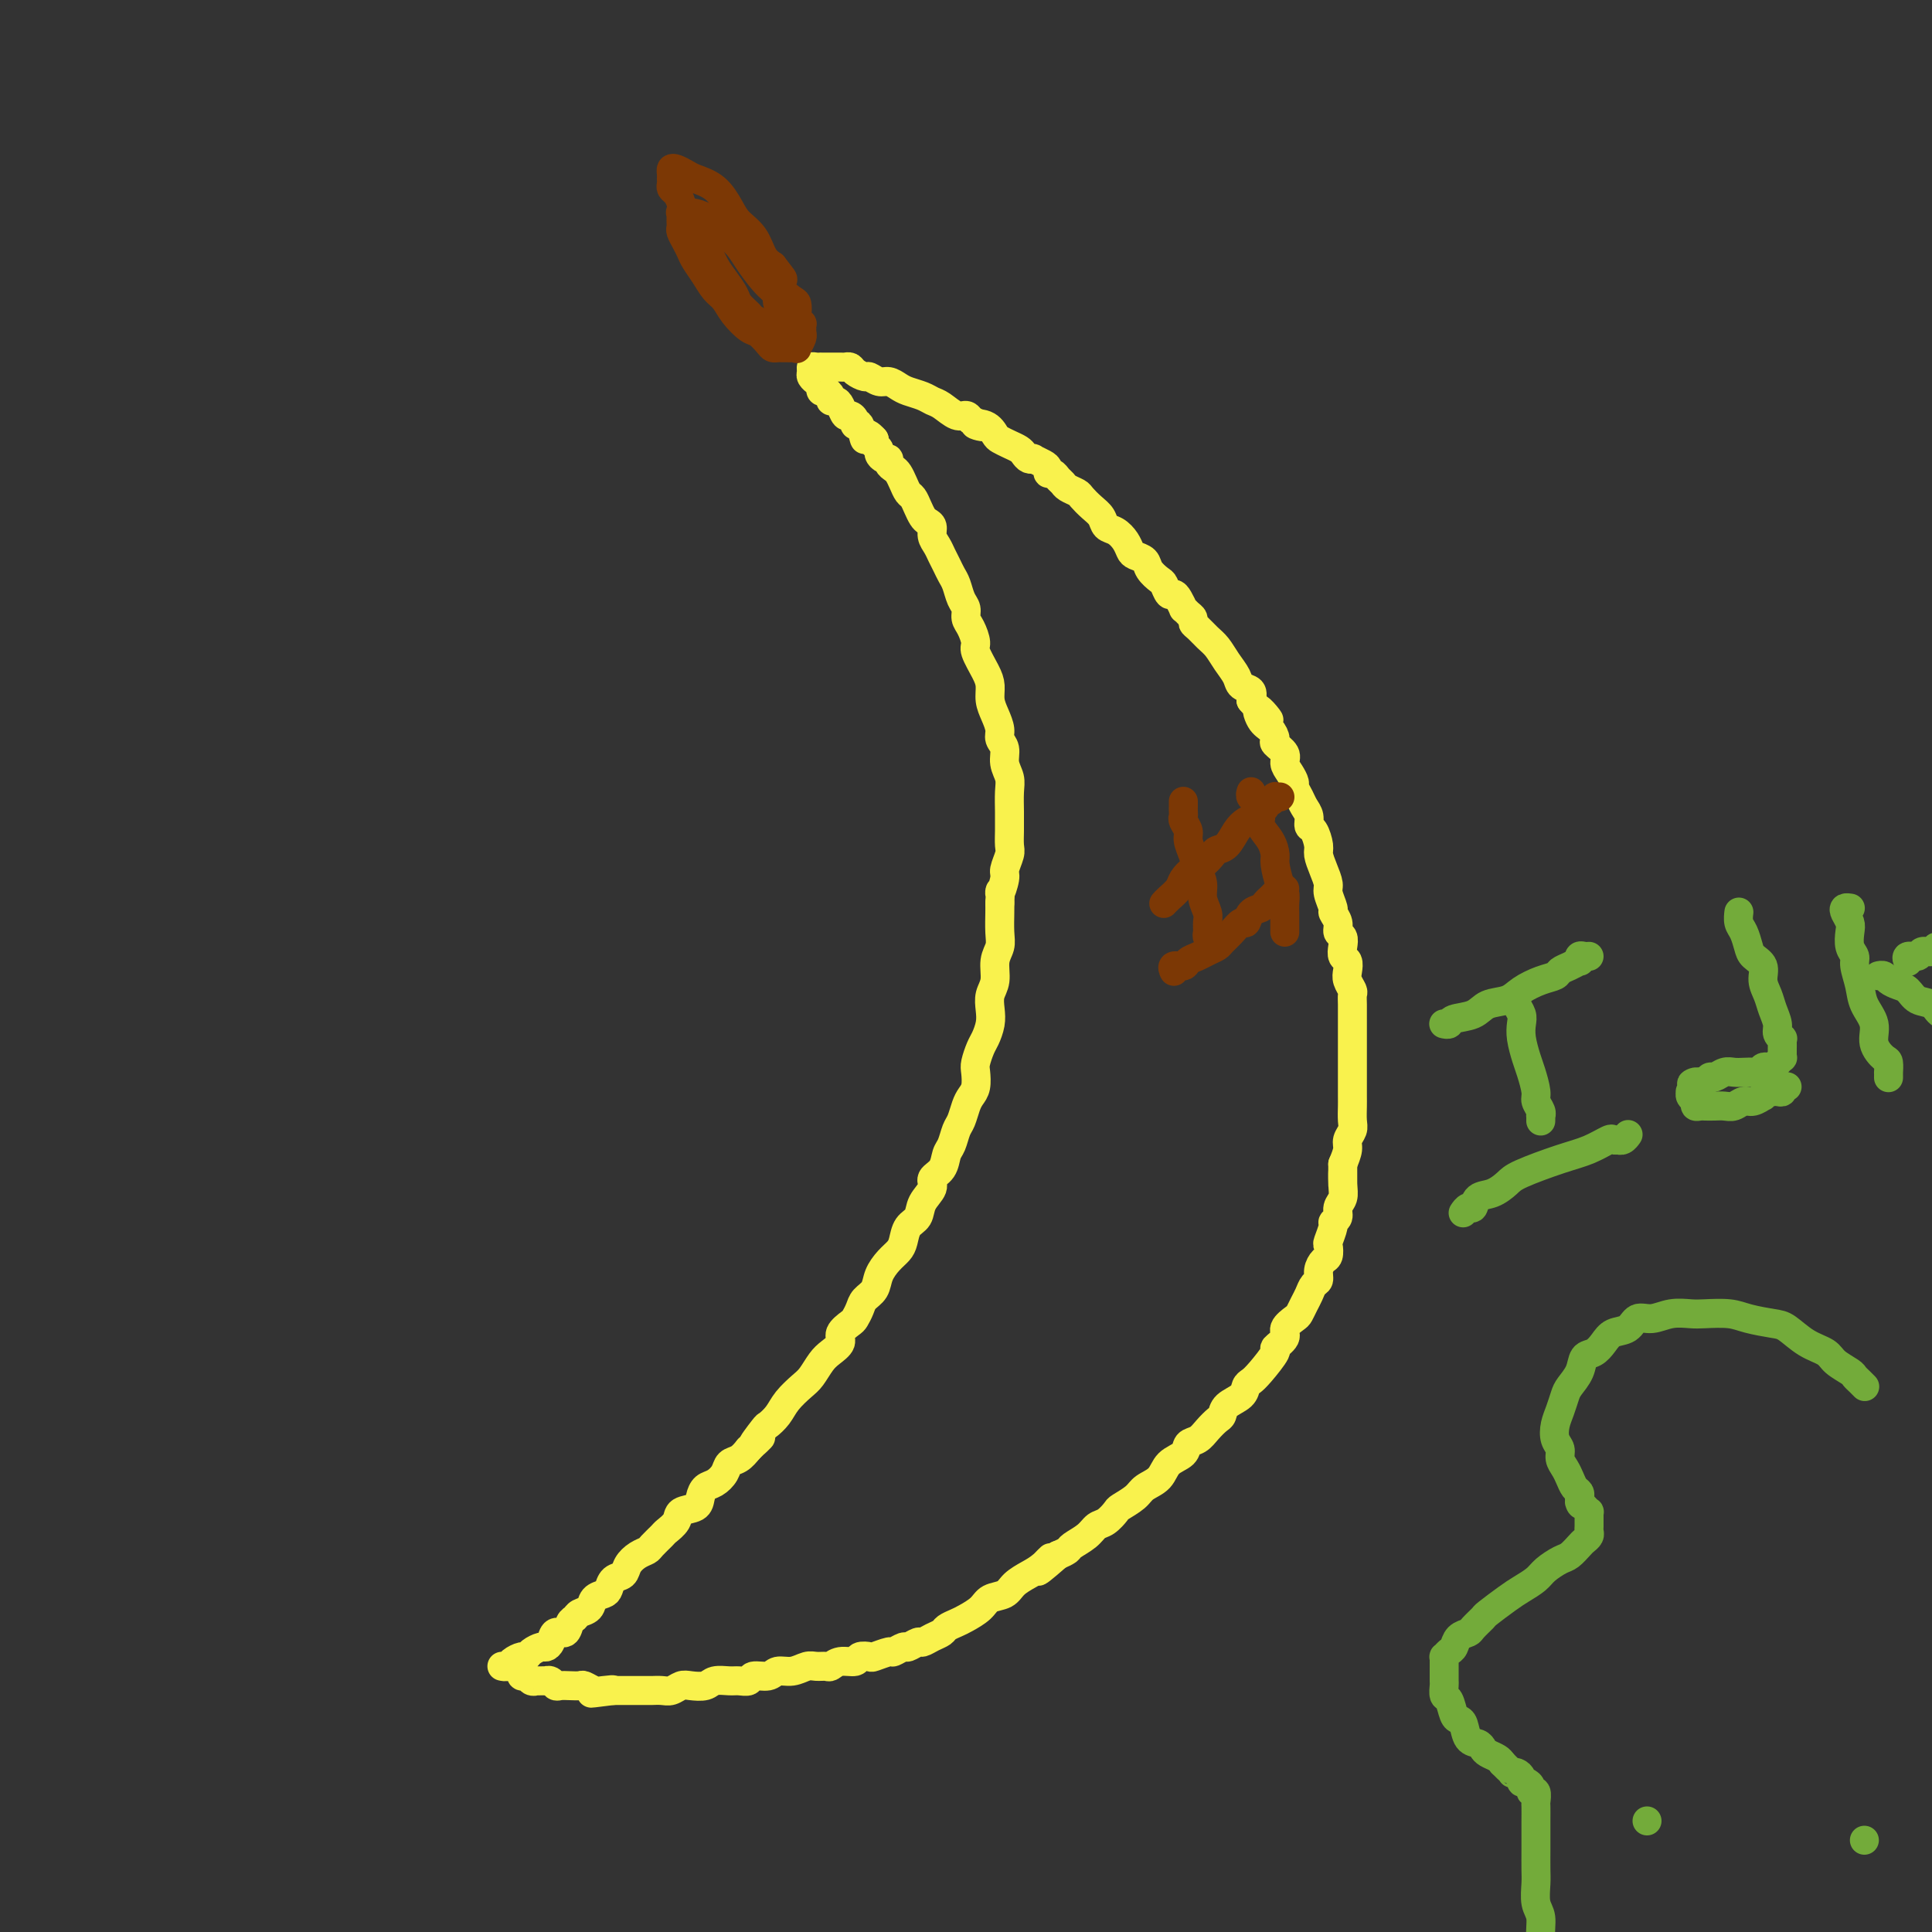 <svg viewBox='0 0 400 400' version='1.1' xmlns='http://www.w3.org/2000/svg' xmlns:xlink='http://www.w3.org/1999/xlink'><rect x="0" y="0" width="400" height="400" fill="#333333" stroke="none"/><g fill='none' stroke='#F9F24D' stroke-width='6' stroke-linecap='round' stroke-linejoin='round'><path d='M104,345c-0.000,-0.000 -0.000,-0.000 0,0c0.000,0.000 0.000,0.000 0,0c-0.000,-0.000 -0.000,-0.000 0,0c0.000,0.000 0.000,0.000 0,0c-0.000,-0.000 -0.001,-0.000 0,0c0.001,0.000 0.003,0.001 0,0c-0.003,-0.001 -0.013,-0.003 0,0c0.013,0.003 0.049,0.011 0,0c-0.049,-0.011 -0.182,-0.041 0,0c0.182,0.041 0.678,0.152 1,0c0.322,-0.152 0.471,-0.566 1,-1c0.529,-0.434 1.437,-0.886 2,-1c0.563,-0.114 0.781,0.112 1,0c0.219,-0.112 0.439,-0.560 1,-1c0.561,-0.440 1.464,-0.873 2,-1c0.536,-0.127 0.707,0.050 1,0c0.293,-0.050 0.709,-0.328 1,-1c0.291,-0.672 0.458,-1.738 1,-2c0.542,-0.262 1.459,0.282 2,0c0.541,-0.282 0.707,-1.389 1,-2c0.293,-0.611 0.712,-0.727 1,-1c0.288,-0.273 0.445,-0.702 1,-1c0.555,-0.298 1.510,-0.465 2,-1c0.490,-0.535 0.517,-1.438 1,-2c0.483,-0.562 1.424,-0.783 2,-1c0.576,-0.217 0.787,-0.429 1,-1c0.213,-0.571 0.428,-1.501 1,-2c0.572,-0.499 1.500,-0.566 2,-1c0.500,-0.434 0.572,-1.233 1,-2c0.428,-0.767 1.213,-1.500 2,-2c0.787,-0.500 1.577,-0.767 2,-1c0.423,-0.233 0.478,-0.434 1,-1c0.522,-0.566 1.509,-1.499 2,-2c0.491,-0.501 0.485,-0.571 1,-1c0.515,-0.429 1.552,-1.218 2,-2c0.448,-0.782 0.308,-1.557 1,-2c0.692,-0.443 2.217,-0.555 3,-1c0.783,-0.445 0.825,-1.222 1,-2c0.175,-0.778 0.484,-1.556 1,-2c0.516,-0.444 1.241,-0.556 2,-1c0.759,-0.444 1.554,-1.222 2,-2c0.446,-0.778 0.543,-1.556 1,-2c0.457,-0.444 1.273,-0.556 2,-1c0.727,-0.444 1.363,-1.222 2,-2'/><path d='M155,300c4.601,-4.541 1.602,-1.393 1,-1c-0.602,0.393 1.193,-1.967 2,-3c0.807,-1.033 0.625,-0.737 1,-1c0.375,-0.263 1.308,-1.085 2,-2c0.692,-0.915 1.143,-1.922 2,-3c0.857,-1.078 2.118,-2.228 3,-3c0.882,-0.772 1.383,-1.165 2,-2c0.617,-0.835 1.349,-2.111 2,-3c0.651,-0.889 1.221,-1.389 2,-2c0.779,-0.611 1.767,-1.332 2,-2c0.233,-0.668 -0.290,-1.281 0,-2c0.290,-0.719 1.391,-1.543 2,-2c0.609,-0.457 0.726,-0.548 1,-1c0.274,-0.452 0.706,-1.265 1,-2c0.294,-0.735 0.450,-1.390 1,-2c0.550,-0.610 1.496,-1.173 2,-2c0.504,-0.827 0.568,-1.916 1,-3c0.432,-1.084 1.233,-2.162 2,-3c0.767,-0.838 1.499,-1.434 2,-2c0.501,-0.566 0.769,-1.100 1,-2c0.231,-0.900 0.424,-2.167 1,-3c0.576,-0.833 1.534,-1.233 2,-2c0.466,-0.767 0.439,-1.900 1,-3c0.561,-1.100 1.708,-2.166 2,-3c0.292,-0.834 -0.273,-1.435 0,-2c0.273,-0.565 1.382,-1.095 2,-2c0.618,-0.905 0.743,-2.186 1,-3c0.257,-0.814 0.646,-1.163 1,-2c0.354,-0.837 0.673,-2.162 1,-3c0.327,-0.838 0.662,-1.187 1,-2c0.338,-0.813 0.678,-2.089 1,-3c0.322,-0.911 0.625,-1.455 1,-2c0.375,-0.545 0.821,-1.090 1,-2c0.179,-0.910 0.090,-2.186 0,-3c-0.090,-0.814 -0.182,-1.165 0,-2c0.182,-0.835 0.636,-2.152 1,-3c0.364,-0.848 0.637,-1.226 1,-2c0.363,-0.774 0.814,-1.943 1,-3c0.186,-1.057 0.106,-2.001 0,-3c-0.106,-0.999 -0.239,-2.051 0,-3c0.239,-0.949 0.849,-1.795 1,-3c0.151,-1.205 -0.156,-2.770 0,-4c0.156,-1.230 0.774,-2.123 1,-3c0.226,-0.877 0.061,-1.736 0,-3c-0.061,-1.264 -0.017,-2.933 0,-4c0.017,-1.067 0.009,-1.534 0,-2'/><path d='M207,187c0.244,-4.159 -0.145,-2.058 0,-2c0.145,0.058 0.823,-1.927 1,-3c0.177,-1.073 -0.149,-1.232 0,-2c0.149,-0.768 0.772,-2.143 1,-3c0.228,-0.857 0.061,-1.195 0,-2c-0.061,-0.805 -0.015,-2.077 0,-3c0.015,-0.923 0.000,-1.496 0,-2c-0.000,-0.504 0.015,-0.940 0,-2c-0.015,-1.060 -0.061,-2.745 0,-4c0.061,-1.255 0.227,-2.079 0,-3c-0.227,-0.921 -0.848,-1.941 -1,-3c-0.152,-1.059 0.166,-2.159 0,-3c-0.166,-0.841 -0.814,-1.422 -1,-2c-0.186,-0.578 0.092,-1.154 0,-2c-0.092,-0.846 -0.554,-1.964 -1,-3c-0.446,-1.036 -0.875,-1.992 -1,-3c-0.125,-1.008 0.055,-2.070 0,-3c-0.055,-0.930 -0.344,-1.730 -1,-3c-0.656,-1.270 -1.677,-3.012 -2,-4c-0.323,-0.988 0.054,-1.222 0,-2c-0.054,-0.778 -0.539,-2.099 -1,-3c-0.461,-0.901 -0.897,-1.382 -1,-2c-0.103,-0.618 0.127,-1.373 0,-2c-0.127,-0.627 -0.611,-1.127 -1,-2c-0.389,-0.873 -0.681,-2.121 -1,-3c-0.319,-0.879 -0.664,-1.390 -1,-2c-0.336,-0.610 -0.664,-1.319 -1,-2c-0.336,-0.681 -0.682,-1.334 -1,-2c-0.318,-0.666 -0.610,-1.343 -1,-2c-0.390,-0.657 -0.878,-1.292 -1,-2c-0.122,-0.708 0.122,-1.489 0,-2c-0.122,-0.511 -0.610,-0.752 -1,-1c-0.390,-0.248 -0.682,-0.503 -1,-1c-0.318,-0.497 -0.663,-1.236 -1,-2c-0.337,-0.764 -0.667,-1.553 -1,-2c-0.333,-0.447 -0.667,-0.553 -1,-1c-0.333,-0.447 -0.663,-1.234 -1,-2c-0.337,-0.766 -0.682,-1.511 -1,-2c-0.318,-0.489 -0.611,-0.722 -1,-1c-0.389,-0.278 -0.874,-0.599 -1,-1c-0.126,-0.401 0.106,-0.881 0,-1c-0.106,-0.119 -0.551,0.123 -1,0c-0.449,-0.123 -0.904,-0.610 -1,-1c-0.096,-0.390 0.166,-0.682 0,-1c-0.166,-0.318 -0.762,-0.662 -1,-1c-0.238,-0.338 -0.119,-0.669 0,-1'/><path d='M181,91c-2.266,-2.599 -1.931,-0.098 -2,0c-0.069,0.098 -0.543,-2.207 -1,-3c-0.457,-0.793 -0.896,-0.075 -1,0c-0.104,0.075 0.127,-0.491 0,-1c-0.127,-0.509 -0.612,-0.959 -1,-1c-0.388,-0.041 -0.677,0.326 -1,0c-0.323,-0.326 -0.678,-1.345 -1,-2c-0.322,-0.655 -0.612,-0.945 -1,-1c-0.388,-0.055 -0.875,0.125 -1,0c-0.125,-0.125 0.111,-0.554 0,-1c-0.111,-0.446 -0.570,-0.908 -1,-1c-0.430,-0.092 -0.832,0.186 -1,0c-0.168,-0.186 -0.101,-0.838 0,-1c0.101,-0.162 0.238,0.164 0,0c-0.238,-0.164 -0.849,-0.818 -1,-1c-0.151,-0.182 0.158,0.109 0,0c-0.158,-0.109 -0.784,-0.618 -1,-1c-0.216,-0.382 -0.022,-0.638 0,-1c0.022,-0.362 -0.130,-0.829 0,-1c0.130,-0.171 0.541,-0.046 1,0c0.459,0.046 0.967,0.012 1,0c0.033,-0.012 -0.409,-0.003 0,0c0.409,0.003 1.668,0.000 2,0c0.332,-0.000 -0.263,0.003 0,0c0.263,-0.003 1.384,-0.011 2,0c0.616,0.011 0.728,0.040 1,0c0.272,-0.040 0.706,-0.150 1,0c0.294,0.150 0.449,0.561 1,1c0.551,0.439 1.499,0.905 2,1c0.501,0.095 0.556,-0.182 1,0c0.444,0.182 1.277,0.822 2,1c0.723,0.178 1.334,-0.107 2,0c0.666,0.107 1.385,0.605 2,1c0.615,0.395 1.127,0.688 2,1c0.873,0.312 2.107,0.643 3,1c0.893,0.357 1.444,0.739 2,1c0.556,0.261 1.118,0.400 2,1c0.882,0.600 2.084,1.662 3,2c0.916,0.338 1.548,-0.046 2,0c0.452,0.046 0.726,0.523 1,1'/><path d='M201,87c4.931,1.957 1.758,1.351 1,1c-0.758,-0.351 0.900,-0.445 2,0c1.100,0.445 1.643,1.428 2,2c0.357,0.572 0.529,0.731 1,1c0.471,0.269 1.241,0.647 2,1c0.759,0.353 1.508,0.682 2,1c0.492,0.318 0.727,0.624 1,1c0.273,0.376 0.585,0.821 1,1c0.415,0.179 0.933,0.090 1,0c0.067,-0.090 -0.319,-0.183 0,0c0.319,0.183 1.342,0.640 2,1c0.658,0.360 0.950,0.621 1,1c0.050,0.379 -0.142,0.875 0,1c0.142,0.125 0.619,-0.121 1,0c0.381,0.121 0.665,0.609 1,1c0.335,0.391 0.723,0.685 1,1c0.277,0.315 0.445,0.650 1,1c0.555,0.350 1.496,0.713 2,1c0.504,0.287 0.572,0.496 1,1c0.428,0.504 1.218,1.304 2,2c0.782,0.696 1.558,1.289 2,2c0.442,0.711 0.551,1.538 1,2c0.449,0.462 1.238,0.557 2,1c0.762,0.443 1.499,1.235 2,2c0.501,0.765 0.768,1.504 1,2c0.232,0.496 0.429,0.747 1,1c0.571,0.253 1.515,0.506 2,1c0.485,0.494 0.511,1.228 1,2c0.489,0.772 1.440,1.582 2,2c0.560,0.418 0.728,0.446 1,1c0.272,0.554 0.646,1.636 1,2c0.354,0.364 0.686,0.009 1,0c0.314,-0.009 0.610,0.326 1,1c0.390,0.674 0.874,1.686 1,2c0.126,0.314 -0.108,-0.072 0,0c0.108,0.072 0.557,0.600 1,1c0.443,0.400 0.881,0.673 1,1c0.119,0.327 -0.082,0.709 0,1c0.082,0.291 0.446,0.490 1,1c0.554,0.510 1.299,1.331 2,2c0.701,0.669 1.358,1.187 2,2c0.642,0.813 1.269,1.922 2,3c0.731,1.078 1.567,2.124 2,3c0.433,0.876 0.463,1.582 1,2c0.537,0.418 1.582,0.548 2,1c0.418,0.452 0.209,1.226 0,2'/><path d='M259,145c6.050,7.008 3.174,3.029 2,2c-1.174,-1.029 -0.647,0.893 0,2c0.647,1.107 1.412,1.399 2,2c0.588,0.601 0.997,1.512 1,2c0.003,0.488 -0.402,0.555 0,1c0.402,0.445 1.609,1.270 2,2c0.391,0.730 -0.036,1.364 0,2c0.036,0.636 0.534,1.273 1,2c0.466,0.727 0.899,1.545 1,2c0.101,0.455 -0.131,0.546 0,1c0.131,0.454 0.626,1.272 1,2c0.374,0.728 0.626,1.368 1,2c0.374,0.632 0.870,1.257 1,2c0.130,0.743 -0.106,1.605 0,2c0.106,0.395 0.554,0.322 1,1c0.446,0.678 0.889,2.106 1,3c0.111,0.894 -0.110,1.256 0,2c0.110,0.744 0.550,1.872 1,3c0.450,1.128 0.909,2.255 1,3c0.091,0.745 -0.187,1.107 0,2c0.187,0.893 0.838,2.319 1,3c0.162,0.681 -0.167,0.619 0,1c0.167,0.381 0.828,1.205 1,2c0.172,0.795 -0.146,1.560 0,2c0.146,0.440 0.757,0.555 1,1c0.243,0.445 0.117,1.221 0,2c-0.117,0.779 -0.224,1.560 0,2c0.224,0.440 0.778,0.537 1,1c0.222,0.463 0.112,1.292 0,2c-0.112,0.708 -0.226,1.295 0,2c0.226,0.705 0.793,1.528 1,2c0.207,0.472 0.056,0.592 0,1c-0.056,0.408 -0.015,1.105 0,2c0.015,0.895 0.004,1.987 0,3c-0.004,1.013 -0.001,1.947 0,3c0.001,1.053 0.000,2.226 0,3c-0.000,0.774 0.000,1.151 0,2c-0.000,0.849 -0.000,2.171 0,3c0.000,0.829 0.001,1.167 0,2c-0.001,0.833 -0.004,2.163 0,3c0.004,0.837 0.016,1.182 0,2c-0.016,0.818 -0.060,2.109 0,3c0.060,0.891 0.222,1.383 0,2c-0.222,0.617 -0.829,1.358 -1,2c-0.171,0.642 0.094,1.183 0,2c-0.094,0.817 -0.547,1.908 -1,3'/><path d='M278,241c0.005,7.645 0.016,3.256 0,2c-0.016,-1.256 -0.061,0.620 0,2c0.061,1.380 0.228,2.266 0,3c-0.228,0.734 -0.849,1.318 -1,2c-0.151,0.682 0.170,1.463 0,2c-0.170,0.537 -0.829,0.830 -1,1c-0.171,0.170 0.148,0.216 0,1c-0.148,0.784 -0.762,2.307 -1,3c-0.238,0.693 -0.102,0.557 0,1c0.102,0.443 0.168,1.466 0,2c-0.168,0.534 -0.570,0.580 -1,1c-0.430,0.420 -0.889,1.214 -1,2c-0.111,0.786 0.125,1.562 0,2c-0.125,0.438 -0.609,0.536 -1,1c-0.391,0.464 -0.687,1.293 -1,2c-0.313,0.707 -0.642,1.291 -1,2c-0.358,0.709 -0.745,1.542 -1,2c-0.255,0.458 -0.377,0.540 -1,1c-0.623,0.460 -1.746,1.299 -2,2c-0.254,0.701 0.360,1.263 0,2c-0.360,0.737 -1.694,1.650 -2,2c-0.306,0.350 0.414,0.138 0,1c-0.414,0.862 -1.964,2.797 -3,4c-1.036,1.203 -1.559,1.674 -2,2c-0.441,0.326 -0.800,0.506 -1,1c-0.200,0.494 -0.242,1.301 -1,2c-0.758,0.699 -2.233,1.291 -3,2c-0.767,0.709 -0.826,1.537 -1,2c-0.174,0.463 -0.465,0.561 -1,1c-0.535,0.439 -1.316,1.219 -2,2c-0.684,0.781 -1.270,1.564 -2,2c-0.730,0.436 -1.603,0.525 -2,1c-0.397,0.475 -0.317,1.334 -1,2c-0.683,0.666 -2.127,1.138 -3,2c-0.873,0.862 -1.175,2.114 -2,3c-0.825,0.886 -2.174,1.407 -3,2c-0.826,0.593 -1.128,1.257 -2,2c-0.872,0.743 -2.315,1.564 -3,2c-0.685,0.436 -0.611,0.488 -1,1c-0.389,0.512 -1.241,1.485 -2,2c-0.759,0.515 -1.424,0.572 -2,1c-0.576,0.428 -1.062,1.228 -2,2c-0.938,0.772 -2.330,1.515 -3,2c-0.670,0.485 -0.620,0.710 -1,1c-0.380,0.290 -1.190,0.645 -2,1'/><path d='M219,322c-6.927,6.070 -3.244,2.246 -2,1c1.244,-1.246 0.050,0.085 -1,1c-1.050,0.915 -1.957,1.414 -3,2c-1.043,0.586 -2.223,1.260 -3,2c-0.777,0.740 -1.152,1.546 -2,2c-0.848,0.454 -2.167,0.555 -3,1c-0.833,0.445 -1.178,1.232 -2,2c-0.822,0.768 -2.121,1.515 -3,2c-0.879,0.485 -1.339,0.708 -2,1c-0.661,0.292 -1.524,0.651 -2,1c-0.476,0.349 -0.565,0.686 -1,1c-0.435,0.314 -1.214,0.605 -2,1c-0.786,0.395 -1.577,0.895 -2,1c-0.423,0.105 -0.478,-0.183 -1,0c-0.522,0.183 -1.510,0.837 -2,1c-0.490,0.163 -0.483,-0.166 -1,0c-0.517,0.166 -1.557,0.828 -2,1c-0.443,0.172 -0.288,-0.146 -1,0c-0.712,0.146 -2.291,0.756 -3,1c-0.709,0.244 -0.547,0.122 -1,0c-0.453,-0.122 -1.521,-0.243 -2,0c-0.479,0.243 -0.369,0.850 -1,1c-0.631,0.150 -2.003,-0.157 -3,0c-0.997,0.157 -1.621,0.778 -2,1c-0.379,0.222 -0.514,0.044 -1,0c-0.486,-0.044 -1.322,0.045 -2,0c-0.678,-0.045 -1.198,-0.223 -2,0c-0.802,0.223 -1.888,0.848 -3,1c-1.112,0.152 -2.252,-0.170 -3,0c-0.748,0.170 -1.105,0.830 -2,1c-0.895,0.170 -2.327,-0.152 -3,0c-0.673,0.152 -0.588,0.776 -1,1c-0.412,0.224 -1.321,0.046 -2,0c-0.679,-0.046 -1.126,0.039 -2,0c-0.874,-0.039 -2.173,-0.203 -3,0c-0.827,0.203 -1.180,0.772 -2,1c-0.820,0.228 -2.108,0.114 -3,0c-0.892,-0.114 -1.390,-0.227 -2,0c-0.610,0.227 -1.332,0.793 -2,1c-0.668,0.207 -1.282,0.056 -2,0c-0.718,-0.056 -1.539,-0.015 -2,0c-0.461,0.015 -0.560,0.004 -1,0c-0.440,-0.004 -1.221,-0.001 -2,0c-0.779,0.001 -1.556,0.000 -2,0c-0.444,-0.000 -0.555,-0.000 -1,0c-0.445,0.000 -1.222,0.000 -2,0'/><path d='M127,350c-8.544,1.087 -2.904,0.305 -1,0c1.904,-0.305 0.074,-0.134 -1,0c-1.074,0.134 -1.391,0.232 -2,0c-0.609,-0.232 -1.511,-0.793 -2,-1c-0.489,-0.207 -0.564,-0.059 -1,0c-0.436,0.059 -1.231,0.030 -2,0c-0.769,-0.030 -1.512,-0.061 -2,0c-0.488,0.061 -0.722,0.212 -1,0c-0.278,-0.212 -0.600,-0.789 -1,-1c-0.400,-0.211 -0.877,-0.057 -1,0c-0.123,0.057 0.108,0.016 0,0c-0.108,-0.016 -0.553,-0.008 -1,0c-0.447,0.008 -0.894,0.017 -1,0c-0.106,-0.017 0.129,-0.061 0,0c-0.129,0.061 -0.623,0.226 -1,0c-0.377,-0.226 -0.637,-0.844 -1,-1c-0.363,-0.156 -0.828,0.150 -1,0c-0.172,-0.150 -0.049,-0.757 0,-1c0.049,-0.243 0.025,-0.121 0,0'/></g>
<g fill='none' stroke='#7C3805' stroke-width='6' stroke-linecap='round' stroke-linejoin='round'><path d='M161,69c0.000,0.000 0.000,0.000 0,0c-0.000,-0.000 -0.000,-0.000 0,0c0.000,0.000 0.000,0.000 0,0c-0.000,-0.000 -0.000,-0.000 0,0c0.000,0.000 0.000,0.000 0,0c-0.000,-0.000 -0.000,-0.000 0,0c0.000,0.000 0.001,0.001 0,0c-0.001,-0.001 -0.004,-0.004 0,0c0.004,0.004 0.016,0.015 0,0c-0.016,-0.015 -0.059,-0.055 0,0c0.059,0.055 0.222,0.207 0,0c-0.222,-0.207 -0.828,-0.773 -1,-1c-0.172,-0.227 0.090,-0.117 0,0c-0.090,0.117 -0.534,0.239 -1,0c-0.466,-0.239 -0.955,-0.841 -1,-1c-0.045,-0.159 0.354,0.124 0,0c-0.354,-0.124 -1.460,-0.655 -2,-1c-0.540,-0.345 -0.515,-0.503 -1,-1c-0.485,-0.497 -1.481,-1.333 -2,-2c-0.519,-0.667 -0.562,-1.165 -1,-2c-0.438,-0.835 -1.273,-2.008 -2,-3c-0.727,-0.992 -1.347,-1.802 -2,-3c-0.653,-1.198 -1.341,-2.783 -2,-4c-0.659,-1.217 -1.291,-2.066 -2,-3c-0.709,-0.934 -1.496,-1.952 -2,-3c-0.504,-1.048 -0.723,-2.127 -1,-3c-0.277,-0.873 -0.610,-1.540 -1,-2c-0.390,-0.460 -0.836,-0.715 -1,-1c-0.164,-0.285 -0.044,-0.602 0,-1c0.044,-0.398 0.014,-0.878 0,-1c-0.014,-0.122 -0.011,0.114 0,0c0.011,-0.114 0.032,-0.578 0,-1c-0.032,-0.422 -0.115,-0.803 0,-1c0.115,-0.197 0.429,-0.212 1,0c0.571,0.212 1.398,0.651 2,1c0.602,0.349 0.980,0.609 2,1c1.020,0.391 2.682,0.913 4,2c1.318,1.087 2.292,2.739 3,4c0.708,1.261 1.148,2.132 2,3c0.852,0.868 2.114,1.734 3,3c0.886,1.266 1.396,2.933 2,4c0.604,1.067 1.302,1.533 2,2'/><path d='M160,55c2.338,3.064 2.182,2.723 2,3c-0.182,0.277 -0.389,1.173 0,2c0.389,0.827 1.376,1.584 2,2c0.624,0.416 0.885,0.489 1,1c0.115,0.511 0.083,1.460 0,2c-0.083,0.540 -0.218,0.670 0,1c0.218,0.330 0.790,0.858 1,1c0.210,0.142 0.057,-0.104 0,0c-0.057,0.104 -0.019,0.557 0,1c0.019,0.443 0.020,0.875 0,1c-0.020,0.125 -0.061,-0.058 0,0c0.061,0.058 0.224,0.355 0,1c-0.224,0.645 -0.833,1.637 -1,2c-0.167,0.363 0.110,0.097 0,0c-0.110,-0.097 -0.607,-0.026 -1,0c-0.393,0.026 -0.682,0.005 -1,0c-0.318,-0.005 -0.666,0.006 -1,0c-0.334,-0.006 -0.655,-0.027 -1,0c-0.345,0.027 -0.715,0.104 -1,0c-0.285,-0.104 -0.485,-0.388 -1,-1c-0.515,-0.612 -1.345,-1.553 -2,-2c-0.655,-0.447 -1.134,-0.402 -2,-1c-0.866,-0.598 -2.120,-1.841 -3,-3c-0.880,-1.159 -1.388,-2.236 -2,-3c-0.612,-0.764 -1.330,-1.216 -2,-2c-0.670,-0.784 -1.294,-1.902 -2,-3c-0.706,-1.098 -1.496,-2.178 -2,-3c-0.504,-0.822 -0.724,-1.387 -1,-2c-0.276,-0.613 -0.610,-1.274 -1,-2c-0.390,-0.726 -0.837,-1.518 -1,-2c-0.163,-0.482 -0.043,-0.655 0,-1c0.043,-0.345 0.010,-0.863 0,-1c-0.010,-0.137 0.002,0.106 0,0c-0.002,-0.106 -0.018,-0.562 0,-1c0.018,-0.438 0.072,-0.858 0,-1c-0.072,-0.142 -0.269,-0.005 0,0c0.269,0.005 1.005,-0.120 2,0c0.995,0.120 2.248,0.487 3,1c0.752,0.513 1.003,1.173 2,2c0.997,0.827 2.742,1.819 4,3c1.258,1.181 2.031,2.549 3,4c0.969,1.451 2.134,2.986 3,4c0.866,1.014 1.433,1.507 2,2'/><path d='M160,60c3.106,2.742 1.372,1.596 1,2c-0.372,0.404 0.619,2.357 1,3c0.381,0.643 0.154,-0.023 0,0c-0.154,0.023 -0.234,0.737 0,1c0.234,0.263 0.781,0.075 1,0c0.219,-0.075 0.109,-0.038 0,0'/><path d='M241,187c-0.000,0.000 -0.001,0.001 0,0c0.001,-0.001 0.002,-0.002 0,0c-0.002,0.002 -0.008,0.009 0,0c0.008,-0.009 0.029,-0.032 0,0c-0.029,0.032 -0.107,0.121 0,0c0.107,-0.121 0.398,-0.451 1,-1c0.602,-0.549 1.513,-1.317 2,-2c0.487,-0.683 0.549,-1.283 1,-2c0.451,-0.717 1.290,-1.552 2,-2c0.710,-0.448 1.293,-0.508 2,-1c0.707,-0.492 1.540,-1.417 2,-2c0.460,-0.583 0.547,-0.825 1,-1c0.453,-0.175 1.273,-0.285 2,-1c0.727,-0.715 1.362,-2.037 2,-3c0.638,-0.963 1.281,-1.569 2,-2c0.719,-0.431 1.516,-0.689 2,-1c0.484,-0.311 0.656,-0.676 1,-1c0.344,-0.324 0.862,-0.609 1,-1c0.138,-0.391 -0.103,-0.889 0,-1c0.103,-0.111 0.550,0.167 1,0c0.450,-0.167 0.904,-0.777 1,-1c0.096,-0.223 -0.167,-0.060 0,0c0.167,0.060 0.762,0.017 1,0c0.238,-0.017 0.119,-0.009 0,0'/><path d='M243,201c0.000,0.000 0.000,0.000 0,0c-0.000,-0.000 -0.000,-0.000 0,0c0.000,0.000 0.000,0.000 0,0c-0.000,-0.000 -0.000,-0.000 0,0c0.000,0.000 0.001,0.001 0,0c-0.001,-0.001 -0.002,-0.004 0,0c0.002,0.004 0.008,0.016 0,0c-0.008,-0.016 -0.028,-0.060 0,0c0.028,0.060 0.105,0.223 0,0c-0.105,-0.223 -0.390,-0.833 0,-1c0.390,-0.167 1.456,0.110 2,0c0.544,-0.110 0.565,-0.606 1,-1c0.435,-0.394 1.285,-0.685 2,-1c0.715,-0.315 1.294,-0.653 2,-1c0.706,-0.347 1.537,-0.704 2,-1c0.463,-0.296 0.557,-0.531 1,-1c0.443,-0.469 1.236,-1.172 2,-2c0.764,-0.828 1.500,-1.780 2,-2c0.500,-0.220 0.765,0.291 1,0c0.235,-0.291 0.440,-1.383 1,-2c0.560,-0.617 1.475,-0.758 2,-1c0.525,-0.242 0.662,-0.586 1,-1c0.338,-0.414 0.878,-0.899 1,-1c0.122,-0.101 -0.174,0.183 0,0c0.174,-0.183 0.817,-0.834 1,-1c0.183,-0.166 -0.095,0.151 0,0c0.095,-0.151 0.564,-0.771 1,-1c0.436,-0.229 0.839,-0.065 1,0c0.161,0.065 0.081,0.033 0,0'/><path d='M245,166c-0.000,0.000 -0.000,0.000 0,0c0.000,-0.000 0.000,-0.000 0,0c-0.000,0.000 -0.000,0.000 0,0c0.000,-0.000 0.000,-0.001 0,0c-0.000,0.001 -0.000,0.004 0,0c0.000,-0.004 0.000,-0.016 0,0c-0.000,0.016 -0.000,0.060 0,0c0.000,-0.060 0.000,-0.223 0,0c-0.000,0.223 -0.001,0.832 0,1c0.001,0.168 0.004,-0.107 0,0c-0.004,0.107 -0.016,0.594 0,1c0.016,0.406 0.060,0.731 0,1c-0.060,0.269 -0.224,0.484 0,1c0.224,0.516 0.834,1.335 1,2c0.166,0.665 -0.114,1.178 0,2c0.114,0.822 0.623,1.953 1,3c0.377,1.047 0.623,2.009 1,3c0.377,0.991 0.886,2.009 1,3c0.114,0.991 -0.167,1.953 0,3c0.167,1.047 0.780,2.178 1,3c0.220,0.822 0.045,1.334 0,2c-0.045,0.666 0.041,1.485 0,2c-0.041,0.515 -0.207,0.726 0,1c0.207,0.274 0.787,0.609 1,1c0.213,0.391 0.057,0.836 0,1c-0.057,0.164 -0.016,0.047 0,0c0.016,-0.047 0.008,-0.023 0,0'/><path d='M259,164c-0.000,0.000 -0.000,0.000 0,0c0.000,-0.000 0.000,-0.000 0,0c-0.000,0.000 -0.000,0.000 0,0c0.000,-0.000 0.000,-0.000 0,0c-0.000,0.000 -0.000,0.000 0,0c0.000,-0.000 0.000,-0.000 0,0c-0.000,0.000 -0.000,0.000 0,0c0.000,-0.000 0.000,-0.001 0,0c-0.000,0.001 -0.001,0.004 0,0c0.001,-0.004 0.004,-0.013 0,0c-0.004,0.013 -0.016,0.049 0,0c0.016,-0.049 0.061,-0.182 0,0c-0.061,0.182 -0.228,0.681 0,1c0.228,0.319 0.852,0.458 1,1c0.148,0.542 -0.181,1.486 0,2c0.181,0.514 0.871,0.597 1,1c0.129,0.403 -0.302,1.127 0,2c0.302,0.873 1.339,1.896 2,3c0.661,1.104 0.948,2.287 1,3c0.052,0.713 -0.130,0.954 0,2c0.130,1.046 0.571,2.896 1,4c0.429,1.104 0.847,1.462 1,2c0.153,0.538 0.041,1.257 0,2c-0.041,0.743 -0.011,1.509 0,2c0.011,0.491 0.003,0.706 0,1c-0.003,0.294 -0.001,0.666 0,1c0.001,0.334 0.000,0.628 0,1c-0.000,0.372 -0.000,0.820 0,1c0.000,0.180 0.000,0.090 0,0'/></g>
<g fill='none' stroke='#73AB3A' stroke-width='6' stroke-linecap='round' stroke-linejoin='round'><path d='M386,287c0.000,0.000 0.000,0.000 0,0c-0.000,-0.000 -0.000,-0.000 0,0c0.000,0.000 0.000,0.000 0,0c-0.000,-0.000 -0.000,-0.000 0,0c0.000,0.000 0.000,0.000 0,0c-0.000,-0.000 -0.000,-0.000 0,0c0.000,0.000 0.001,0.001 0,0c-0.001,-0.001 -0.003,-0.003 0,0c0.003,0.003 0.011,0.012 0,0c-0.011,-0.012 -0.043,-0.044 0,0c0.043,0.044 0.159,0.164 0,0c-0.159,-0.164 -0.593,-0.610 -1,-1c-0.407,-0.390 -0.786,-0.722 -1,-1c-0.214,-0.278 -0.263,-0.502 -1,-1c-0.737,-0.498 -2.162,-1.271 -3,-2c-0.838,-0.729 -1.088,-1.413 -2,-2c-0.912,-0.587 -2.486,-1.075 -4,-2c-1.514,-0.925 -2.969,-2.286 -4,-3c-1.031,-0.714 -1.640,-0.779 -3,-1c-1.360,-0.221 -3.472,-0.596 -5,-1c-1.528,-0.404 -2.471,-0.836 -4,-1c-1.529,-0.164 -3.646,-0.060 -5,0c-1.354,0.060 -1.947,0.076 -3,0c-1.053,-0.076 -2.565,-0.242 -4,0c-1.435,0.242 -2.793,0.894 -4,1c-1.207,0.106 -2.262,-0.332 -3,0c-0.738,0.332 -1.157,1.435 -2,2c-0.843,0.565 -2.109,0.591 -3,1c-0.891,0.409 -1.408,1.202 -2,2c-0.592,0.798 -1.258,1.602 -2,2c-0.742,0.398 -1.561,0.389 -2,1c-0.439,0.611 -0.499,1.843 -1,3c-0.501,1.157 -1.442,2.239 -2,3c-0.558,0.761 -0.734,1.201 -1,2c-0.266,0.799 -0.622,1.957 -1,3c-0.378,1.043 -0.778,1.970 -1,3c-0.222,1.030 -0.267,2.163 0,3c0.267,0.837 0.845,1.380 1,2c0.155,0.620 -0.112,1.318 0,2c0.112,0.682 0.605,1.349 1,2c0.395,0.651 0.694,1.288 1,2c0.306,0.712 0.621,1.499 1,2c0.379,0.501 0.823,0.714 1,1c0.177,0.286 0.089,0.643 0,1'/><path d='M327,310c0.729,2.503 0.052,1.262 0,1c-0.052,-0.262 0.522,0.456 1,1c0.478,0.544 0.860,0.916 1,1c0.140,0.084 0.038,-0.118 0,0c-0.038,0.118 -0.010,0.556 0,1c0.010,0.444 0.004,0.892 0,1c-0.004,0.108 -0.004,-0.126 0,0c0.004,0.126 0.013,0.610 0,1c-0.013,0.390 -0.048,0.686 0,1c0.048,0.314 0.180,0.647 0,1c-0.180,0.353 -0.671,0.728 -1,1c-0.329,0.272 -0.496,0.443 -1,1c-0.504,0.557 -1.346,1.500 -2,2c-0.654,0.500 -1.121,0.555 -2,1c-0.879,0.445 -2.169,1.279 -3,2c-0.831,0.721 -1.201,1.330 -2,2c-0.799,0.670 -2.025,1.402 -3,2c-0.975,0.598 -1.699,1.064 -3,2c-1.301,0.936 -3.178,2.344 -4,3c-0.822,0.656 -0.587,0.561 -1,1c-0.413,0.439 -1.472,1.413 -2,2c-0.528,0.587 -0.523,0.788 -1,1c-0.477,0.212 -1.434,0.434 -2,1c-0.566,0.566 -0.740,1.475 -1,2c-0.260,0.525 -0.606,0.666 -1,1c-0.394,0.334 -0.838,0.862 -1,1c-0.162,0.138 -0.044,-0.114 0,0c0.044,0.114 0.012,0.593 0,1c-0.012,0.407 -0.004,0.743 0,1c0.004,0.257 0.004,0.434 0,1c-0.004,0.566 -0.012,1.521 0,2c0.012,0.479 0.045,0.482 0,1c-0.045,0.518 -0.166,1.551 0,2c0.166,0.449 0.621,0.313 1,1c0.379,0.687 0.683,2.197 1,3c0.317,0.803 0.649,0.898 1,1c0.351,0.102 0.723,0.213 1,1c0.277,0.787 0.459,2.252 1,3c0.541,0.748 1.441,0.778 2,1c0.559,0.222 0.779,0.637 1,1c0.221,0.363 0.444,0.675 1,1c0.556,0.325 1.445,0.664 2,1c0.555,0.336 0.778,0.668 1,1'/><path d='M311,365c1.710,1.714 0.984,0.998 1,1c0.016,0.002 0.774,0.723 1,1c0.226,0.277 -0.080,0.112 0,0c0.080,-0.112 0.547,-0.171 1,0c0.453,0.171 0.891,0.572 1,1c0.109,0.428 -0.111,0.883 0,1c0.111,0.117 0.551,-0.105 1,0c0.449,0.105 0.905,0.537 1,1c0.095,0.463 -0.171,0.956 0,1c0.171,0.044 0.778,-0.361 1,0c0.222,0.361 0.060,1.488 0,2c-0.060,0.512 -0.016,0.409 0,1c0.016,0.591 0.005,1.875 0,3c-0.005,1.125 -0.002,2.090 0,3c0.002,0.910 0.005,1.765 0,3c-0.005,1.235 -0.016,2.852 0,4c0.016,1.148 0.061,1.829 0,3c-0.061,1.171 -0.226,2.834 0,4c0.226,1.166 0.844,1.835 1,3c0.156,1.165 -0.152,2.825 0,4c0.152,1.175 0.762,1.865 1,3c0.238,1.135 0.102,2.713 0,4c-0.102,1.287 -0.172,2.281 0,3c0.172,0.719 0.586,1.163 1,2c0.414,0.837 0.829,2.066 1,3c0.171,0.934 0.097,1.574 0,2c-0.097,0.426 -0.219,0.640 0,1c0.219,0.360 0.777,0.867 1,1c0.223,0.133 0.111,-0.109 0,0c-0.111,0.109 -0.222,0.568 0,1c0.222,0.432 0.778,0.838 1,1c0.222,0.162 0.111,0.081 0,0'/><path d='M341,377c0.000,0.000 0.000,0.000 0,0c0.000,0.000 0.000,0.000 0,0c0.000,-0.000 0.000,0.000 0,0c0.000,0.000 0.000,0.000 0,0c0.000,0.000 0.000,0.000 0,0c0.000,0.000 0.000,0.000 0,0c0.000,0.000 0.000,0.000 0,0c0.000,0.000 0.000,-0.000 0,0c0.000,0.000 0.000,0.000 0,0'/><path d='M386,381c0.000,0.000 0.000,0.000 0,0c0.000,0.000 0.000,0.000 0,0c0.000,0.000 0.000,0.000 0,0c0.000,0.000 0.000,0.000 0,0c0.000,0.000 0.000,0.000 0,0'/><path d='M299,212c-0.001,-0.000 -0.001,-0.000 0,0c0.001,0.000 0.004,0.001 0,0c-0.004,-0.001 -0.015,-0.004 0,0c0.015,0.004 0.055,0.013 0,0c-0.055,-0.013 -0.207,-0.049 0,0c0.207,0.049 0.772,0.183 1,0c0.228,-0.183 0.118,-0.682 1,-1c0.882,-0.318 2.756,-0.456 4,-1c1.244,-0.544 1.857,-1.494 3,-2c1.143,-0.506 2.816,-0.570 4,-1c1.184,-0.430 1.878,-1.228 3,-2c1.122,-0.772 2.672,-1.517 4,-2c1.328,-0.483 2.433,-0.703 3,-1c0.567,-0.297 0.596,-0.672 1,-1c0.404,-0.328 1.183,-0.610 2,-1c0.817,-0.390 1.673,-0.889 2,-1c0.327,-0.111 0.126,0.166 0,0c-0.126,-0.166 -0.177,-0.777 0,-1c0.177,-0.223 0.584,-0.060 1,0c0.416,0.060 0.843,0.016 1,0c0.157,-0.016 0.045,-0.005 0,0c-0.045,0.005 -0.022,0.002 0,0'/><path d='M314,207c-0.000,0.000 -0.000,0.000 0,0c0.000,-0.000 0.000,-0.000 0,0c-0.000,0.000 -0.000,0.000 0,0c0.000,-0.000 0.000,-0.001 0,0c-0.000,0.001 -0.001,0.002 0,0c0.001,-0.002 0.004,-0.009 0,0c-0.004,0.009 -0.015,0.032 0,0c0.015,-0.032 0.056,-0.120 0,0c-0.056,0.120 -0.208,0.448 0,1c0.208,0.552 0.776,1.329 1,2c0.224,0.671 0.102,1.237 0,2c-0.102,0.763 -0.186,1.723 0,3c0.186,1.277 0.642,2.870 1,4c0.358,1.130 0.618,1.795 1,3c0.382,1.205 0.887,2.949 1,4c0.113,1.051 -0.166,1.410 0,2c0.166,0.590 0.776,1.412 1,2c0.224,0.588 0.060,0.942 0,1c-0.060,0.058 -0.016,-0.180 0,0c0.016,0.180 0.004,0.779 0,1c-0.004,0.221 -0.001,0.063 0,0c0.001,-0.063 0.001,-0.032 0,0'/><path d='M303,251c-0.000,0.000 -0.000,0.000 0,0c0.000,-0.000 0.000,-0.000 0,0c-0.000,0.000 -0.001,0.001 0,0c0.001,-0.001 0.003,-0.005 0,0c-0.003,0.005 -0.012,0.017 0,0c0.012,-0.017 0.043,-0.064 0,0c-0.043,0.064 -0.161,0.239 0,0c0.161,-0.239 0.599,-0.893 1,-1c0.401,-0.107 0.763,0.334 1,0c0.237,-0.334 0.348,-1.444 1,-2c0.652,-0.556 1.846,-0.557 3,-1c1.154,-0.443 2.267,-1.328 3,-2c0.733,-0.672 1.085,-1.133 3,-2c1.915,-0.867 5.393,-2.141 8,-3c2.607,-0.859 4.344,-1.302 6,-2c1.656,-0.698 3.231,-1.650 4,-2c0.769,-0.350 0.732,-0.097 1,0c0.268,0.097 0.843,0.040 1,0c0.157,-0.040 -0.102,-0.062 0,0c0.102,0.062 0.566,0.209 1,0c0.434,-0.209 0.838,-0.774 1,-1c0.162,-0.226 0.081,-0.113 0,0'/><path d='M360,189c-0.000,0.000 -0.000,0.000 0,0c0.000,-0.000 0.000,-0.000 0,0c-0.000,0.000 -0.000,0.000 0,0c0.000,-0.000 0.000,-0.000 0,0c-0.000,0.000 -0.000,0.000 0,0c0.000,-0.000 0.000,-0.002 0,0c-0.000,0.002 -0.001,0.007 0,0c0.001,-0.007 0.003,-0.025 0,0c-0.003,0.025 -0.012,0.093 0,0c0.012,-0.093 0.043,-0.348 0,0c-0.043,0.348 -0.162,1.300 0,2c0.162,0.700 0.603,1.149 1,2c0.397,0.851 0.751,2.104 1,3c0.249,0.896 0.395,1.436 1,2c0.605,0.564 1.669,1.152 2,2c0.331,0.848 -0.070,1.957 0,3c0.070,1.043 0.611,2.021 1,3c0.389,0.979 0.626,1.960 1,3c0.374,1.040 0.885,2.138 1,3c0.115,0.862 -0.165,1.489 0,2c0.165,0.511 0.776,0.907 1,1c0.224,0.093 0.060,-0.116 0,0c-0.060,0.116 -0.016,0.557 0,1c0.016,0.443 0.005,0.889 0,1c-0.005,0.111 -0.004,-0.111 0,0c0.004,0.111 0.012,0.555 0,1c-0.012,0.445 -0.045,0.890 0,1c0.045,0.110 0.167,-0.115 0,0c-0.167,0.115 -0.622,0.571 -1,1c-0.378,0.429 -0.678,0.833 -1,1c-0.322,0.167 -0.667,0.097 -1,0c-0.333,-0.097 -0.656,-0.222 -1,0c-0.344,0.222 -0.711,0.790 -1,1c-0.289,0.210 -0.501,0.060 -1,0c-0.499,-0.060 -1.286,-0.031 -2,0c-0.714,0.031 -1.357,0.065 -2,0c-0.643,-0.065 -1.286,-0.228 -2,0c-0.714,0.228 -1.498,0.846 -2,1c-0.502,0.154 -0.722,-0.154 -1,0c-0.278,0.154 -0.613,0.772 -1,1c-0.387,0.228 -0.825,0.065 -1,0c-0.175,-0.065 -0.088,-0.033 0,0'/><path d='M352,224c-2.873,0.885 -1.556,0.096 -1,0c0.556,-0.096 0.349,0.499 0,1c-0.349,0.501 -0.841,0.909 -1,1c-0.159,0.091 0.013,-0.133 0,0c-0.013,0.133 -0.212,0.624 0,1c0.212,0.376 0.833,0.637 1,1c0.167,0.363 -0.121,0.829 0,1c0.121,0.171 0.651,0.047 1,0c0.349,-0.047 0.516,-0.017 1,0c0.484,0.017 1.284,0.020 2,0c0.716,-0.020 1.348,-0.062 2,0c0.652,0.062 1.323,0.228 2,0c0.677,-0.228 1.361,-0.849 2,-1c0.639,-0.151 1.233,0.170 2,0c0.767,-0.170 1.707,-0.830 2,-1c0.293,-0.170 -0.063,0.150 0,0c0.063,-0.150 0.543,-0.771 1,-1c0.457,-0.229 0.892,-0.065 1,0c0.108,0.065 -0.111,0.031 0,0c0.111,-0.031 0.552,-0.061 1,0c0.448,0.061 0.904,0.212 1,0c0.096,-0.212 -0.166,-0.788 0,-1c0.166,-0.212 0.762,-0.061 1,0c0.238,0.061 0.119,0.030 0,0'/><path d='M383,188c0.000,0.000 0.000,0.000 0,0c-0.000,-0.000 -0.000,-0.000 0,0c0.000,0.000 0.000,0.000 0,0c-0.000,-0.000 -0.000,-0.000 0,0c0.000,0.000 0.001,0.000 0,0c-0.001,-0.000 -0.004,-0.001 0,0c0.004,0.001 0.014,0.002 0,0c-0.014,-0.002 -0.053,-0.008 0,0c0.053,0.008 0.196,0.032 0,0c-0.196,-0.032 -0.733,-0.118 -1,0c-0.267,0.118 -0.264,0.441 0,1c0.264,0.559 0.788,1.356 1,2c0.212,0.644 0.113,1.137 0,2c-0.113,0.863 -0.239,2.096 0,3c0.239,0.904 0.843,1.480 1,2c0.157,0.520 -0.131,0.985 0,2c0.131,1.015 0.683,2.580 1,4c0.317,1.420 0.400,2.694 1,4c0.600,1.306 1.716,2.645 2,4c0.284,1.355 -0.264,2.726 0,4c0.264,1.274 1.339,2.450 2,3c0.661,0.550 0.909,0.473 1,1c0.091,0.527 0.024,1.657 0,2c-0.024,0.343 -0.007,-0.100 0,0c0.007,0.100 0.002,0.743 0,1c-0.002,0.257 -0.001,0.129 0,0'/><path d='M395,199c0.000,0.000 0.000,0.000 0,0c-0.000,-0.000 -0.000,-0.000 0,0c0.000,0.000 0.000,0.000 0,0c-0.000,-0.000 -0.000,-0.000 0,0c0.000,0.000 0.000,0.000 0,0c-0.000,-0.000 -0.000,-0.000 0,0c0.000,0.000 0.001,0.001 0,0c-0.001,-0.001 -0.002,-0.004 0,0c0.002,0.004 0.008,0.016 0,0c-0.008,-0.016 -0.028,-0.061 0,0c0.028,0.061 0.106,0.228 0,0c-0.106,-0.228 -0.394,-0.850 0,-1c0.394,-0.150 1.470,0.172 2,0c0.530,-0.172 0.512,-0.837 1,-1c0.488,-0.163 1.481,0.177 2,0c0.519,-0.177 0.563,-0.869 1,-1c0.437,-0.131 1.268,0.301 2,0c0.732,-0.301 1.366,-1.333 2,-2c0.634,-0.667 1.269,-0.967 2,-1c0.731,-0.033 1.559,0.201 2,0c0.441,-0.201 0.496,-0.839 1,-1c0.504,-0.161 1.455,0.153 2,0c0.545,-0.153 0.682,-0.773 1,-1c0.318,-0.227 0.816,-0.061 1,0c0.184,0.061 0.052,0.017 0,0c-0.052,-0.017 -0.026,-0.009 0,0'/><path d='M389,202c0.000,-0.000 0.000,-0.000 0,0c-0.000,0.000 -0.000,0.000 0,0c0.000,-0.000 0.000,-0.000 0,0c-0.000,0.000 -0.000,0.000 0,0c0.000,-0.000 0.000,-0.000 0,0c-0.000,0.000 -0.000,0.000 0,0c0.000,-0.000 0.000,-0.000 0,0c-0.000,0.000 -0.001,0.000 0,0c0.001,-0.000 0.003,-0.001 0,0c-0.003,0.001 -0.013,0.003 0,0c0.013,-0.003 0.048,-0.012 0,0c-0.048,0.012 -0.178,0.043 0,0c0.178,-0.043 0.665,-0.162 1,0c0.335,0.162 0.517,0.606 1,1c0.483,0.394 1.268,0.739 2,1c0.732,0.261 1.410,0.437 2,1c0.590,0.563 1.091,1.513 2,2c0.909,0.487 2.225,0.511 3,1c0.775,0.489 1.008,1.441 2,2c0.992,0.559 2.741,0.723 4,1c1.259,0.277 2.028,0.666 3,1c0.972,0.334 2.149,0.611 3,1c0.851,0.389 1.377,0.889 2,1c0.623,0.111 1.342,-0.166 2,0c0.658,0.166 1.254,0.775 2,1c0.746,0.225 1.642,0.064 2,0c0.358,-0.064 0.179,-0.032 0,0'/></g>
</svg>